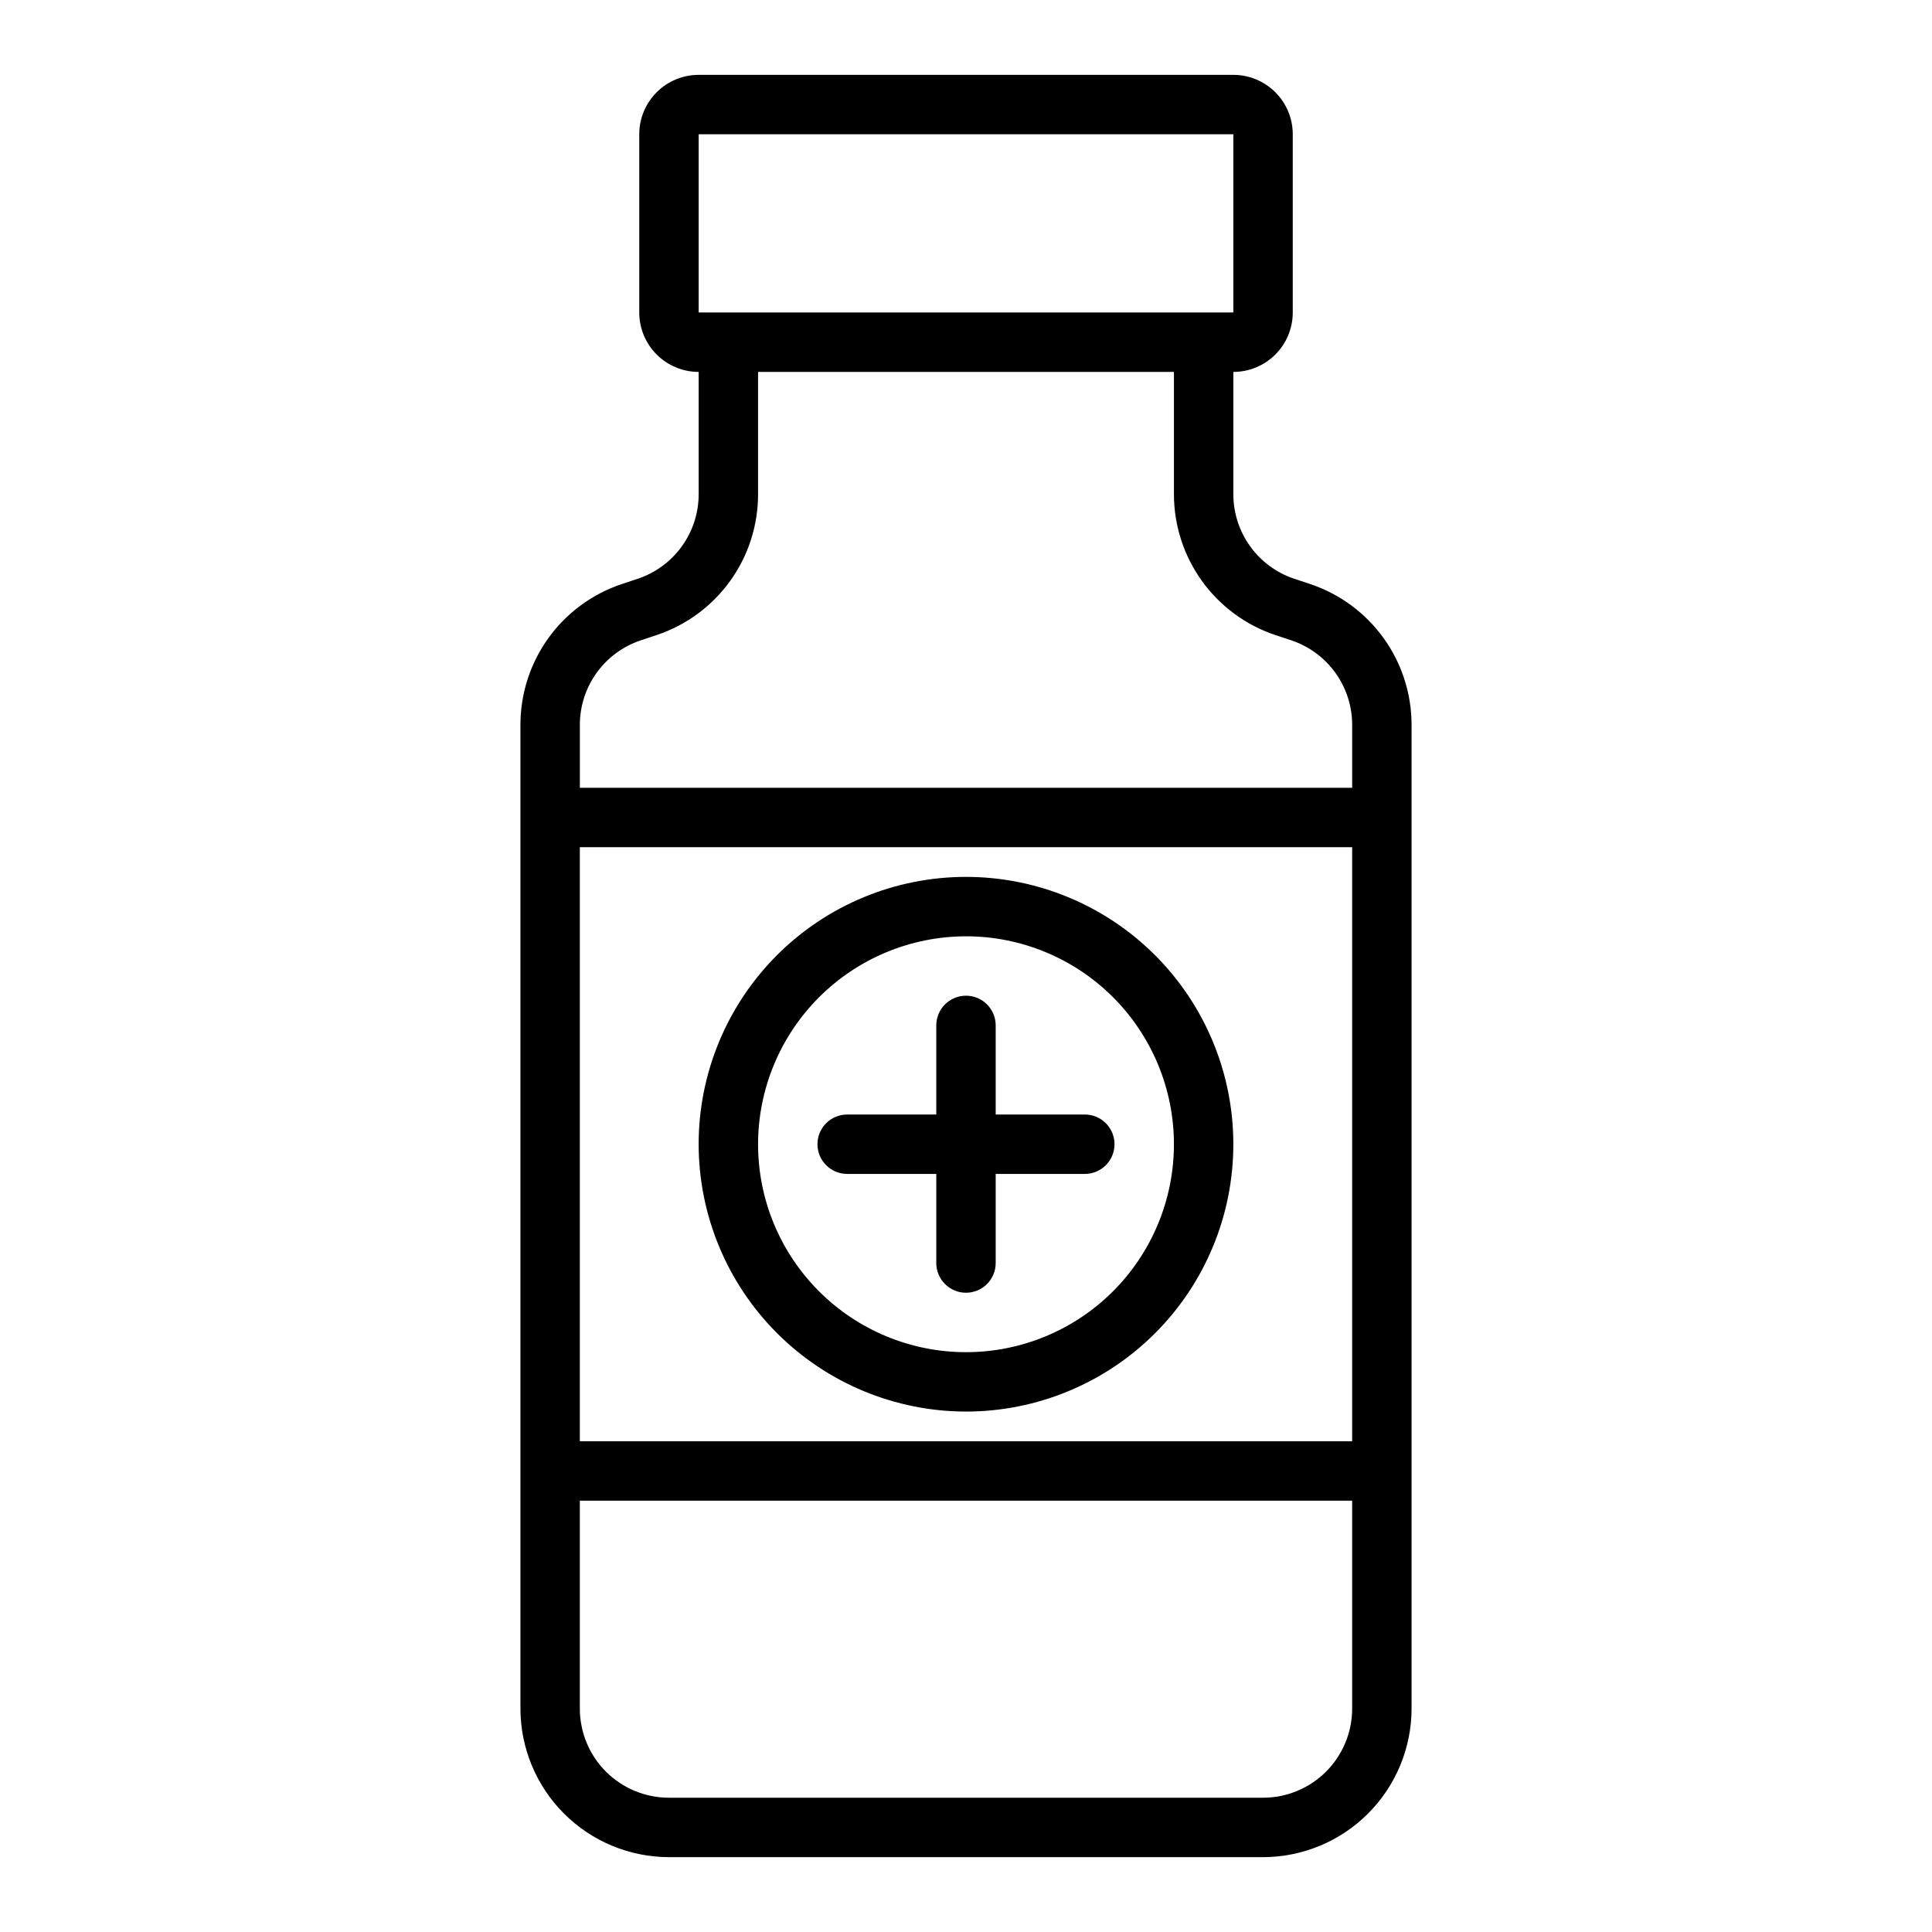 <?xml version="1.0" encoding="UTF-8"?>
<!-- The Best Svg Icon site in the world: iconSvg.co, Visit us! https://iconsvg.co -->
<svg fill="#000000" width="800px" height="800px" version="1.1" viewBox="144 144 512 512" xmlns="http://www.w3.org/2000/svg">
 <g>
  <path d="m491.16 298.76-4.164-1.379c-4.703-1.566-8.793-4.578-11.691-8.598-2.898-4.023-4.457-8.855-4.453-13.812v-32.41c4.176 0 8.18-1.66 11.133-4.613 2.953-2.953 4.609-6.957 4.609-11.133v-47.23c0-4.176-1.656-8.18-4.609-11.133s-6.957-4.613-11.133-4.613h-141.7c-4.172 0-8.18 1.66-11.133 4.613-2.949 2.953-4.609 6.957-4.609 11.133v47.23c0 4.176 1.66 8.18 4.609 11.133 2.953 2.953 6.961 4.613 11.133 4.613v32.41c0.004 4.953-1.555 9.781-4.449 13.801-2.894 4.023-6.981 7.031-11.68 8.602l-4.195 1.395c-7.84 2.606-14.66 7.613-19.488 14.316-4.832 6.703-7.426 14.758-7.418 23.02v260.7c0.012 10.434 4.164 20.438 11.543 27.816 7.379 7.379 17.383 11.531 27.816 11.543h157.44c10.434-0.012 20.438-4.164 27.816-11.543 7.379-7.379 11.531-17.383 11.543-27.816v-260.7c0-8.262-2.598-16.316-7.43-23.02-4.832-6.703-11.652-11.715-19.492-14.324zm-162.01-119.18h141.7v47.23h-141.7zm-15.355 134.12 4.195-1.395c7.84-2.606 14.66-7.617 19.488-14.32 4.832-6.703 7.426-14.754 7.418-23.016v-32.41h110.21v32.41c0 8.262 2.602 16.316 7.434 23.016 4.832 6.703 11.648 11.715 19.488 14.328l4.164 1.379c4.703 1.566 8.797 4.574 11.691 8.598 2.898 4.023 4.457 8.855 4.457 13.812v16.664h-204.67v-16.664c-0.004-4.953 1.555-9.785 4.449-13.805s6.981-7.027 11.68-8.598zm188.54 212.25h-204.67v-157.44h204.67zm-23.617 94.465h-157.44c-6.262 0-12.27-2.488-16.699-6.914-4.43-4.43-6.914-10.438-6.914-16.699v-55.105h204.67v55.105c0 6.262-2.488 12.27-6.918 16.699-4.43 4.426-10.438 6.914-16.699 6.914z"/>
  <path d="m368.51 455.1h23.617v23.617h-0.004c0 4.348 3.527 7.871 7.875 7.871s7.871-3.523 7.871-7.871v-23.617h23.617c4.348 0 7.871-3.523 7.871-7.871 0-4.348-3.523-7.871-7.871-7.871h-23.617v-23.617c0-4.348-3.523-7.871-7.871-7.871s-7.875 3.523-7.875 7.871v23.617h-23.613c-4.348 0-7.875 3.523-7.875 7.871 0 4.348 3.527 7.871 7.875 7.871z"/>
  <path d="m400 518.08c18.789 0 36.809-7.465 50.098-20.75 13.285-13.285 20.75-31.309 20.75-50.098 0-18.789-7.465-36.809-20.75-50.098-13.289-13.285-31.309-20.75-50.098-20.75-18.793 0-36.812 7.465-50.098 20.75-13.289 13.289-20.754 31.309-20.754 50.098 0.023 18.785 7.492 36.793 20.777 50.074 13.281 13.281 31.289 20.754 50.074 20.773zm0-125.95c14.613 0 28.629 5.809 38.965 16.141 10.332 10.336 16.137 24.352 16.137 38.965s-5.805 28.629-16.137 38.965c-10.336 10.332-24.352 16.141-38.965 16.141-14.617 0-28.633-5.809-38.965-16.141-10.336-10.336-16.141-24.352-16.141-38.965 0.016-14.609 5.828-28.617 16.156-38.945 10.332-10.332 24.34-16.141 38.949-16.16z"/>
 </g>
</svg>